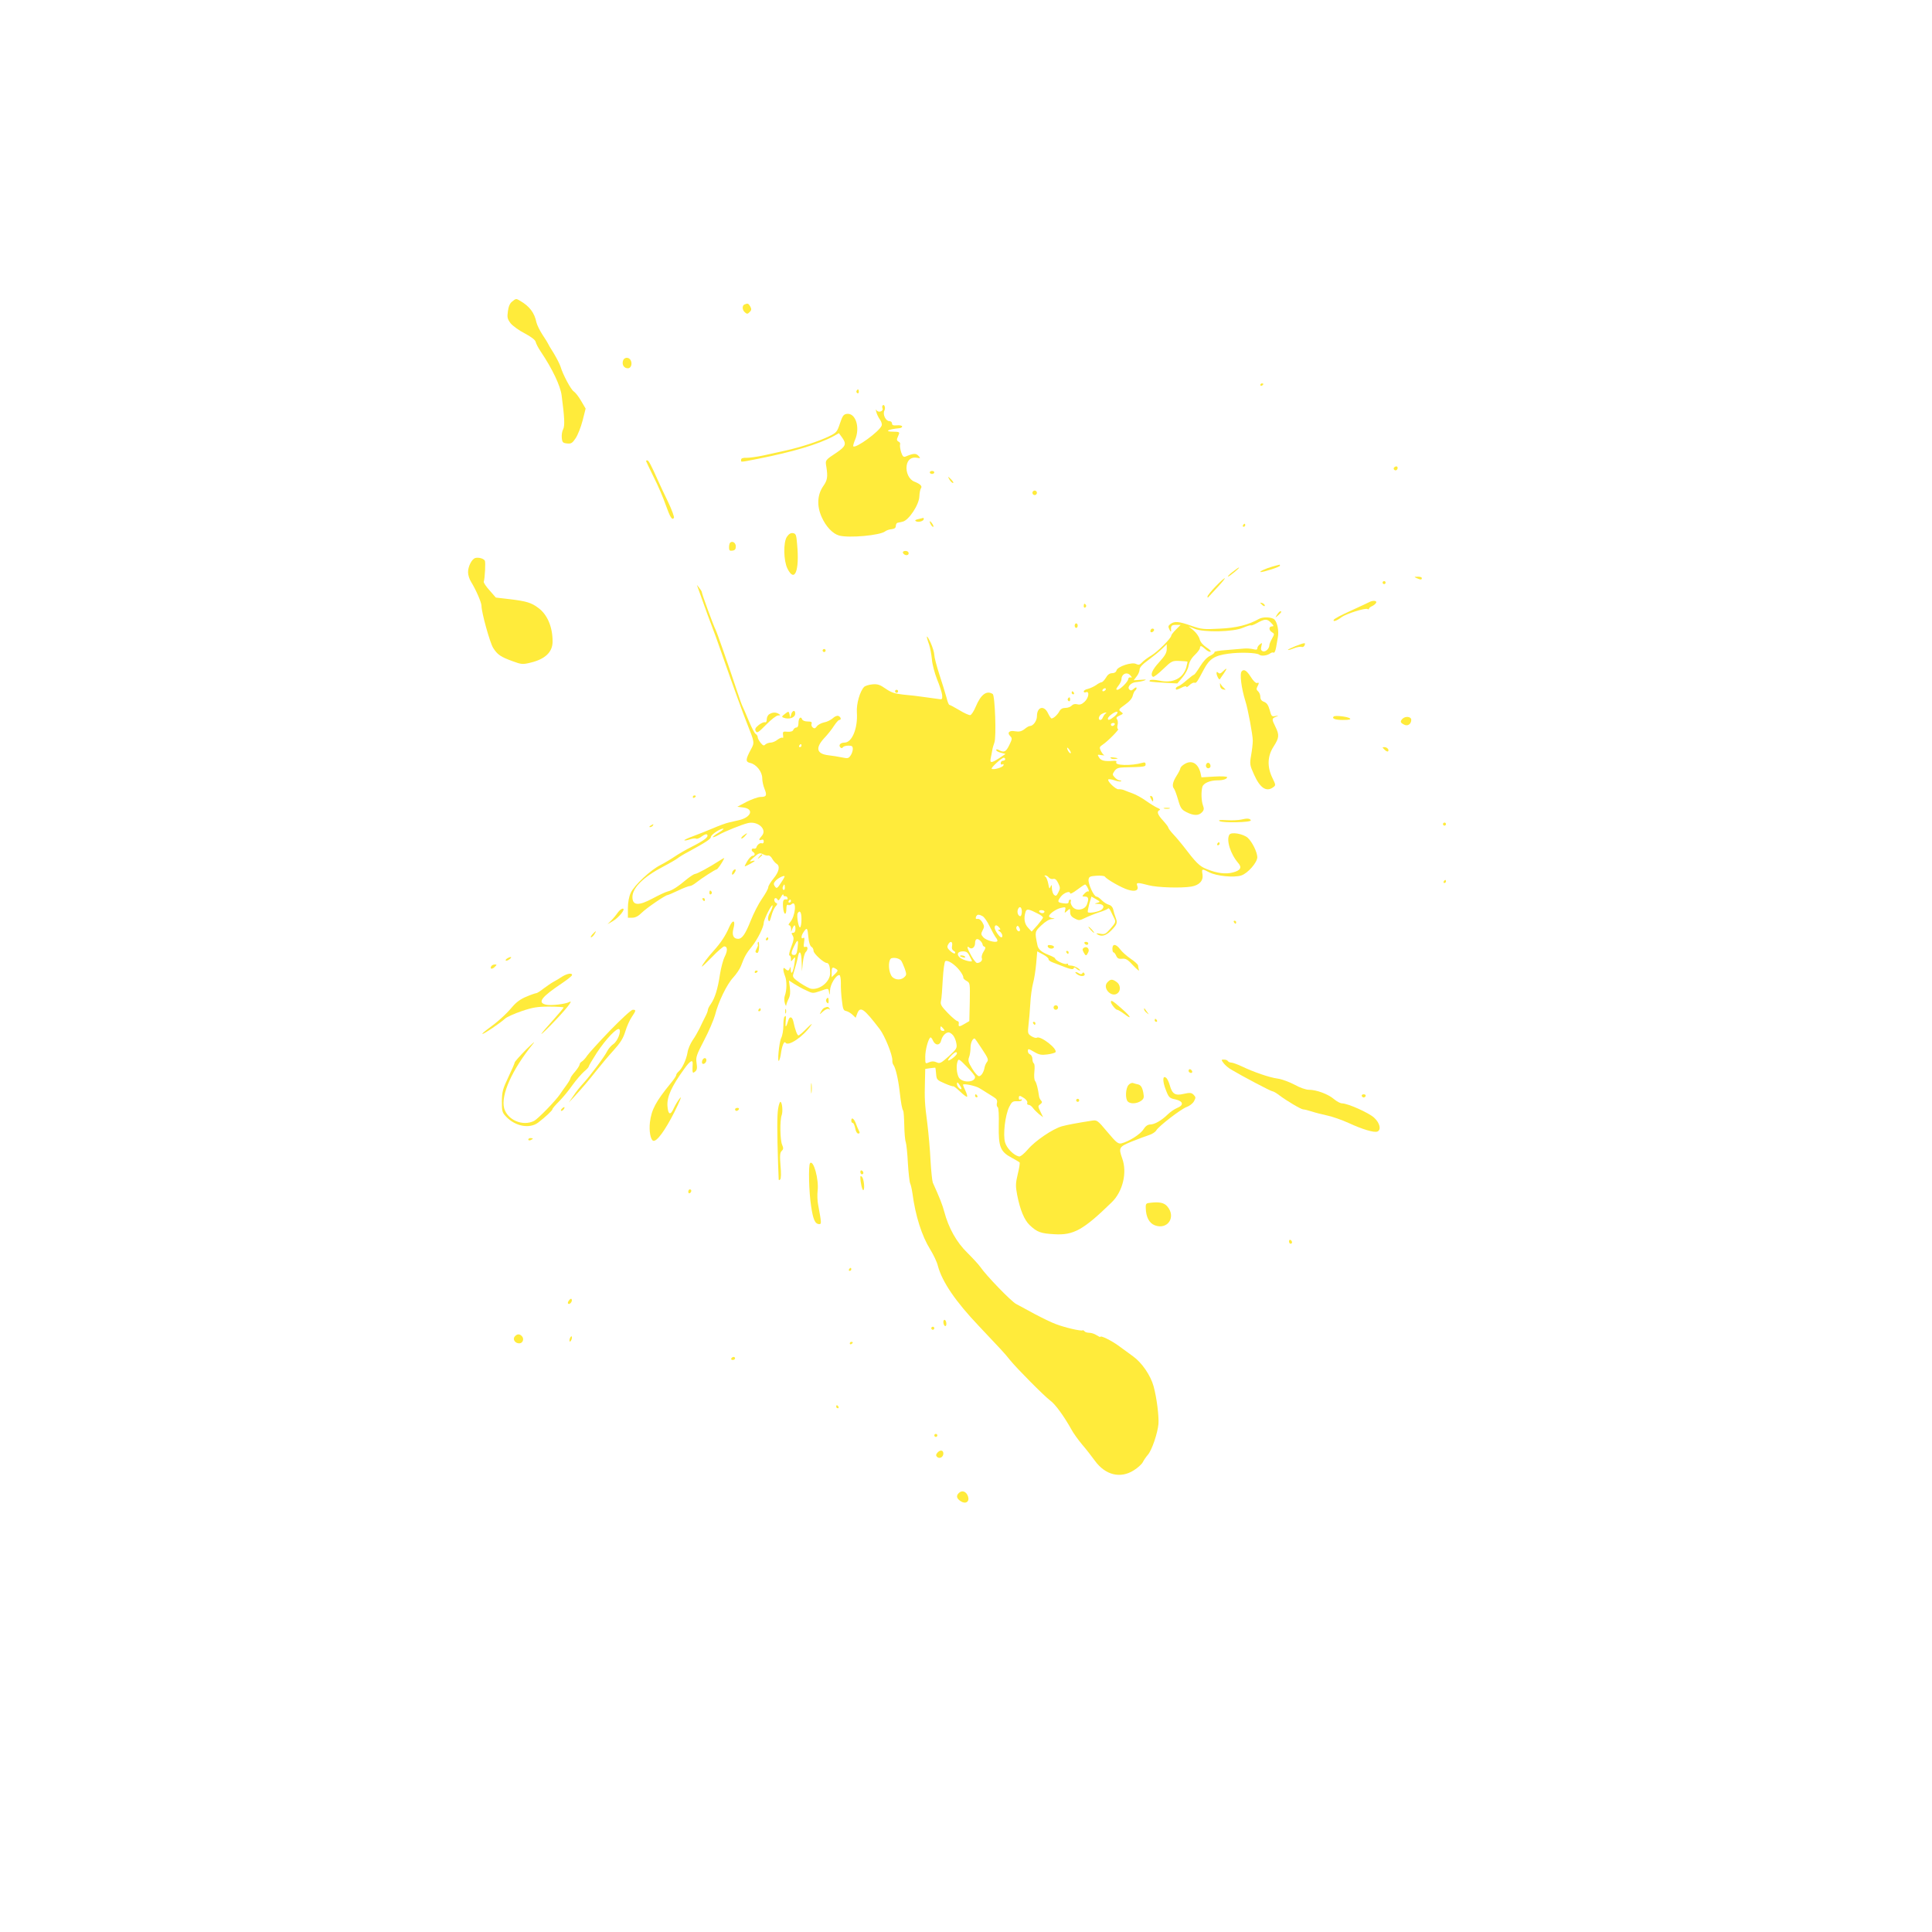 <?xml version="1.0" standalone="no"?>
<!DOCTYPE svg PUBLIC "-//W3C//DTD SVG 20010904//EN"
 "http://www.w3.org/TR/2001/REC-SVG-20010904/DTD/svg10.dtd">
<svg version="1.0" xmlns="http://www.w3.org/2000/svg"
 width="1280pt" height="1280pt" viewBox="0 0 1280 1280"
 preserveAspectRatio="xMidYMid meet">
<g transform="translate(0,1280) scale(0.1,-0.1)"
fill="#ffeb3b" stroke="none">
<path d="M3393 10802 c-15 -11 -24 -33 -28 -64 -6 -41 -3 -52 18 -80 14 -17
56 -48 94 -67 43 -23 69 -43 72 -56 2 -11 17 -40 34 -65 76 -113 130 -226 138
-290 19 -145 22 -201 10 -224 -7 -12 -11 -38 -9 -57 3 -30 7 -34 35 -37 27 -3
35 2 57 35 14 21 35 74 46 117 l20 79 -30 51 c-16 28 -38 56 -49 63 -19 12
-72 112 -87 163 -4 14 -24 54 -45 89 -22 34 -39 64 -39 66 0 2 -16 27 -35 56
-19 29 -37 66 -41 83 -13 64 -46 107 -108 143 -27 16 -27 16 -53 -5z"/>
<path d="M4933 10783 c-18 -7 -16 -38 3 -53 12 -11 18 -11 30 2 13 12 14 20 5
37 -12 21 -17 23 -38 14z"/>
<path d="M4127 10408 c-7 -26 8 -48 33 -48 21 0 31 30 18 54 -13 23 -45 20
-51 -6z"/>
<path d="M8350 10249 c0 -5 5 -7 10 -4 6 3 10 8 10 11 0 2 -4 4 -10 4 -5 0
-10 -5 -10 -11z"/>
<path d="M5675 10211 c-3 -5 -1 -12 5 -16 5 -3 10 1 10 9 0 18 -6 21 -15 7z"/>
<path d="M5848 10114 c-4 -3 -4 -12 -1 -20 7 -19 -27 -30 -39 -13 -6 10 -7 6
-2 -11 3 -14 14 -36 24 -50 10 -14 15 -32 11 -40 -15 -39 -172 -153 -188 -137
-2 3 3 22 12 43 35 82 4 179 -54 172 -22 -3 -29 -12 -46 -63 -19 -57 -23 -62
-75 -87 -66 -32 -189 -72 -285 -93 -38 -8 -104 -23 -145 -32 -41 -9 -92 -16
-112 -16 -26 1 -38 -3 -38 -13 0 -17 -12 -18 111 6 232 46 401 96 501 150 l36
20 22 -30 c29 -41 23 -57 -35 -97 -79 -52 -78 -51 -70 -97 10 -65 7 -88 -21
-127 -40 -58 -43 -132 -10 -205 28 -63 73 -110 115 -122 65 -18 274 1 306 28
8 6 26 13 42 14 19 2 28 9 28 21 0 10 5 19 10 21 6 1 22 5 36 8 40 9 109 113
110 168 1 23 6 48 11 54 10 13 -6 28 -44 43 -35 13 -58 62 -51 107 6 39 32 58
69 51 23 -4 24 -3 9 13 -16 18 -34 17 -86 -5 -13 -5 -20 2 -29 30 -6 20 -9 42
-7 50 3 7 -1 16 -10 19 -9 4 -13 13 -9 21 3 8 9 22 12 30 5 12 -3 15 -37 15
-64 0 -37 16 39 23 12 1 20 7 19 12 -2 6 -18 9 -35 7 -24 -2 -32 1 -32 12 0 9
-8 16 -18 16 -24 0 -45 45 -33 69 10 17 0 47 -11 35z"/>
<path d="M4280 9746 c0 -2 23 -50 51 -107 29 -57 64 -139 79 -183 30 -84 43
-105 55 -87 3 7 -14 53 -38 104 -25 51 -54 113 -66 140 -47 106 -64 137 -72
137 -5 0 -9 -2 -9 -4z"/>
<path d="M9235 9701 c-6 -11 9 -23 19 -14 9 9 7 23 -3 23 -6 0 -12 -4 -16 -9z"/>
<path d="M6160 9670 c0 -5 7 -10 15 -10 8 0 15 5 15 10 0 6 -7 10 -15 10 -8 0
-15 -4 -15 -10z"/>
<path d="M6292 9620 c7 -11 17 -20 22 -20 5 0 1 9 -9 20 -10 11 -20 20 -22 20
-2 0 2 -9 9 -20z"/>
<path d="M6840 9535 c0 -8 7 -15 15 -15 8 0 15 7 15 15 0 8 -7 15 -15 15 -8 0
-15 -7 -15 -15z"/>
<path d="M6085 9361 c-20 -4 -26 -9 -17 -14 14 -10 52 0 52 14 0 5 -1 8 -2 8
-2 -1 -16 -4 -33 -8z"/>
<path d="M6160 9344 c0 -13 18 -39 24 -34 2 3 -2 14 -10 24 -8 11 -14 16 -14
10z"/>
<path d="M8235 9320 c-3 -5 -1 -10 4 -10 6 0 11 5 11 10 0 6 -2 10 -4 10 -3 0
-8 -4 -11 -10z"/>
<path d="M5213 9243 c-24 -37 -22 -158 4 -210 48 -97 81 -15 64 162 -5 62 -8
70 -28 73 -15 2 -27 -6 -40 -25z"/>
<path d="M4837 9204 c-4 -4 -7 -18 -7 -31 0 -20 5 -24 23 -21 16 2 22 10 22
28 0 24 -23 39 -38 24z"/>
<path d="M5982 9138 c7 -19 38 -22 38 -4 0 10 -9 16 -21 16 -12 0 -19 -5 -17
-12z"/>
<path d="M3149 9103 c-23 -6 -49 -57 -48 -95 0 -18 9 -46 20 -63 31 -50 69
-136 69 -159 0 -43 55 -242 77 -278 28 -45 50 -60 130 -89 57 -21 66 -22 119
-9 95 23 144 69 145 137 1 97 -34 181 -94 225 -46 35 -80 45 -187 58 l-95 11
-41 47 c-23 25 -40 51 -39 57 8 27 13 132 7 141 -9 14 -42 23 -63 17z"/>
<path d="M8429 9046 c-43 -12 -92 -35 -76 -36 20 0 127 34 127 42 0 4 -1 8 -2
7 -2 0 -24 -6 -49 -13z"/>
<path d="M8165 9010 c-21 -16 -34 -30 -29 -30 10 1 82 60 72 60 -3 0 -22 -13
-43 -30z"/>
<path d="M9385 8970 c27 -12 35 -12 35 0 0 6 -12 10 -27 9 -25 0 -26 -1 -8 -9z"/>
<path d="M8054 8915 c-30 -31 -54 -61 -54 -67 0 -6 1 -9 3 -7 2 2 29 32 62 67
72 77 63 83 -11 7z"/>
<path d="M9160 8940 c0 -5 5 -10 10 -10 6 0 10 5 10 10 0 6 -4 10 -10 10 -5 0
-10 -4 -10 -10z"/>
<path d="M4624 8905 c4 -11 20 -56 36 -100 15 -44 40 -111 55 -150 15 -38 44
-119 65 -180 86 -246 140 -394 170 -470 49 -123 50 -125 25 -170 -36 -67 -37
-83 -4 -90 40 -9 79 -58 79 -101 0 -19 7 -51 15 -70 18 -44 13 -54 -26 -54
-16 0 -58 -15 -92 -32 l-62 -33 40 -5 c72 -9 53 -65 -30 -84 -16 -4 -46 -10
-65 -15 -19 -4 -66 -21 -105 -38 -38 -16 -98 -40 -133 -53 -34 -12 -60 -25
-58 -27 3 -3 19 0 37 6 17 6 36 8 41 5 5 -4 23 3 38 15 20 14 31 17 36 10 9
-15 -22 -38 -105 -80 -36 -18 -86 -47 -111 -64 -25 -17 -67 -42 -94 -56 -65
-32 -174 -134 -197 -184 -12 -25 -19 -64 -19 -102 l0 -63 30 0 c20 0 40 11 62
33 31 31 157 117 171 117 4 0 36 14 70 30 35 17 70 30 78 30 8 0 25 10 39 21
35 28 129 89 138 89 6 0 38 46 50 73 2 5 -13 -3 -34 -17 -60 -39 -146 -86
-159 -86 -6 0 -29 -15 -51 -32 -63 -53 -100 -77 -130 -84 -16 -4 -60 -25 -99
-46 -95 -51 -135 -48 -135 9 0 61 73 133 205 202 44 23 86 48 95 55 8 7 42 28
75 45 112 61 145 83 145 96 0 15 60 55 81 55 8 0 -5 -12 -29 -26 -24 -14 -41
-28 -39 -30 2 -3 20 4 39 15 34 20 154 69 194 78 66 15 129 -43 91 -85 -21
-23 -22 -33 -2 -26 10 4 15 0 15 -11 0 -10 -5 -15 -13 -12 -12 5 -31 -10 -36
-28 -1 -5 -9 -9 -17 -7 -16 3 -19 -14 -4 -23 15 -9 12 -25 -4 -25 -8 0 -23
-16 -35 -35 -11 -19 -19 -35 -17 -35 8 0 66 32 66 36 0 3 -10 2 -22 -2 -16 -5
-11 2 16 26 33 29 40 31 60 21 12 -7 28 -11 36 -9 7 2 19 -8 26 -21 7 -13 20
-28 28 -33 26 -15 18 -53 -19 -98 -19 -23 -35 -49 -35 -58 0 -10 -19 -44 -42
-77 -23 -33 -56 -98 -74 -144 -36 -90 -57 -121 -84 -121 -31 0 -42 25 -31 67
16 58 -4 65 -28 10 -24 -56 -56 -104 -102 -155 -37 -40 -79 -96 -79 -106 0 -3
31 26 68 64 37 39 74 70 80 70 22 0 24 -27 4 -67 -11 -21 -25 -74 -32 -118
-14 -94 -33 -157 -60 -196 -11 -15 -20 -33 -20 -39 0 -7 -8 -29 -19 -49 -10
-20 -27 -54 -37 -76 -11 -22 -31 -57 -46 -78 -14 -21 -30 -57 -33 -80 -8 -48
-36 -107 -59 -126 -9 -8 -16 -18 -16 -24 0 -6 -17 -31 -38 -56 -97 -119 -126
-173 -136 -256 -7 -58 4 -117 22 -123 23 -7 77 66 140 190 35 70 51 110 38 94
-14 -16 -32 -47 -42 -68 -22 -50 -38 -44 -42 15 -4 60 27 129 111 245 40 56
59 66 56 30 -1 -13 -1 -31 -1 -42 2 -16 4 -16 18 -5 12 10 14 23 9 56 -6 39
-1 53 50 151 31 59 63 134 72 166 22 88 78 204 121 250 21 23 44 57 51 76 24
64 36 85 73 130 36 45 78 128 78 156 0 22 54 128 58 115 2 -6 -5 -26 -15 -44
-13 -21 -17 -40 -13 -52 6 -16 10 -11 20 25 6 25 19 54 28 64 13 14 14 20 5
23 -15 5 -18 33 -4 33 5 0 11 -6 14 -12 2 -8 11 0 20 17 9 17 16 24 17 17 0
-6 5 -11 11 -10 6 2 14 -3 16 -10 3 -7 1 -12 -4 -11 -23 4 -28 -5 -25 -51 4
-53 22 -60 22 -9 0 18 4 28 10 24 6 -4 17 -2 25 5 35 29 25 -81 -11 -121 -10
-11 -12 -19 -6 -19 7 0 12 -10 13 -22 l0 -23 9 23 c12 29 20 28 20 -3 0 -16
-6 -25 -15 -25 -12 0 -13 -3 -3 -19 9 -15 7 -30 -10 -75 -12 -31 -17 -56 -12
-56 6 0 10 -10 10 -22 0 -21 0 -21 15 -2 15 18 15 16 9 -26 -8 -60 -23 -86
-25 -45 -1 17 -3 23 -6 13 -5 -21 -14 -23 -31 -6 -16 16 -16 -10 -1 -49 13
-31 12 -94 -1 -129 -5 -12 -5 -35 0 -51 4 -15 9 -21 9 -13 1 8 8 28 16 43 10
20 12 43 8 74 l-6 47 34 -22 c19 -12 54 -32 79 -43 43 -21 46 -21 91 -6 59 21
57 22 62 -10 3 -20 4 -16 6 14 1 41 39 103 62 103 6 0 10 -24 10 -52 -1 -29 2
-82 7 -118 6 -54 10 -65 27 -68 11 -2 30 -13 42 -24 l22 -21 10 27 c20 52 43
37 150 -103 33 -44 84 -169 83 -206 -1 -10 2 -24 7 -30 14 -18 32 -94 41 -173
10 -86 16 -118 24 -131 3 -4 6 -48 7 -97 1 -49 5 -99 10 -111 4 -12 11 -75 14
-140 4 -65 11 -125 15 -133 4 -8 11 -37 15 -65 20 -151 62 -283 118 -373 21
-34 45 -83 51 -110 29 -106 117 -235 271 -397 142 -150 174 -184 206 -225 47
-58 226 -238 267 -269 33 -23 92 -105 140 -191 13 -25 46 -70 71 -100 26 -30
64 -79 85 -108 69 -95 169 -120 258 -63 26 16 52 40 59 53 6 13 22 36 35 51
26 31 63 140 69 202 4 51 -11 173 -32 250 -20 73 -78 157 -135 198 -24 17 -65
47 -93 68 -48 36 -125 74 -125 62 0 -3 -11 2 -25 11 -13 9 -35 16 -49 16 -14
0 -28 5 -31 10 -4 6 -10 8 -13 6 -11 -6 -119 19 -178 42 -28 10 -91 41 -140
67 -49 26 -104 56 -122 66 -33 17 -199 189 -237 245 -11 16 -50 58 -86 94 -71
69 -124 163 -153 272 -12 45 -29 89 -76 193 -4 11 -11 76 -15 145 -3 69 -13
179 -21 245 -18 135 -19 167 -16 281 l2 82 33 5 c17 2 33 4 34 3 1 -1 3 -19 5
-41 3 -38 6 -41 57 -63 29 -13 55 -21 57 -19 2 2 23 -14 45 -35 23 -22 43 -37
46 -34 3 3 -2 21 -11 40 -9 19 -16 36 -16 39 0 11 86 -7 110 -23 14 -8 34 -21
45 -28 11 -7 33 -20 48 -30 21 -13 26 -23 22 -39 -3 -12 -1 -25 5 -28 6 -3 9
-54 7 -123 -2 -139 10 -172 85 -212 26 -14 50 -28 53 -31 3 -4 -2 -38 -12 -77
-15 -63 -15 -80 -4 -139 20 -101 47 -165 83 -200 49 -46 73 -55 162 -60 129
-8 193 28 382 212 73 71 103 197 69 290 -25 71 -22 77 63 112 42 17 94 36 115
43 20 6 41 20 47 30 14 27 165 143 202 156 18 6 40 23 48 37 13 24 13 28 -2
44 -15 14 -24 15 -65 6 -57 -14 -77 -1 -93 57 -6 21 -16 43 -24 49 -24 20 -25
-22 -2 -80 19 -50 24 -55 64 -63 52 -12 57 -38 10 -57 -17 -7 -45 -26 -61 -42
-41 -40 -87 -67 -117 -67 -17 -1 -31 -11 -45 -33 -20 -32 -96 -80 -145 -92
-22 -5 -34 5 -93 75 -66 79 -69 81 -105 75 -96 -15 -160 -27 -197 -37 -60 -17
-177 -96 -225 -153 -25 -29 -50 -49 -59 -47 -35 8 -81 54 -92 93 -15 50 0 179
27 235 17 34 23 39 52 38 17 -1 32 2 32 8 0 5 -4 6 -10 3 -6 -3 -10 1 -10 9 0
20 5 20 36 0 14 -10 23 -23 20 -30 -3 -8 1 -14 9 -14 8 0 20 -9 28 -20 7 -10
26 -29 40 -41 l28 -21 -18 37 c-17 35 -17 38 -1 49 13 10 14 16 6 24 -7 7 -13
20 -14 29 -8 55 -17 89 -26 101 -6 7 -8 33 -5 62 3 27 2 52 -4 55 -5 4 -9 17
-9 30 0 12 -7 25 -15 29 -8 3 -15 12 -15 21 0 19 2 19 45 -6 29 -17 45 -20 83
-15 25 3 50 10 54 14 20 20 -98 112 -123 97 -5 -4 -21 1 -36 10 -24 16 -25 20
-19 74 4 31 9 94 12 141 2 47 11 108 18 135 8 28 17 87 21 131 l7 81 39 -21
c21 -11 37 -25 36 -31 -2 -5 10 -15 27 -21 17 -7 54 -21 83 -32 36 -14 53 -16
56 -8 3 8 8 8 18 -1 7 -7 18 -13 23 -13 6 0 0 7 -13 16 -13 9 -34 17 -47 17
-13 0 -21 3 -18 8 3 5 -2 6 -10 3 -15 -6 -76 24 -76 37 0 3 -20 14 -44 23 -46
18 -68 37 -73 65 -18 87 -18 89 27 131 25 24 53 41 69 41 23 2 24 2 4 6 -13 2
-23 8 -23 12 0 16 47 49 79 56 31 7 33 6 28 -15 -5 -21 -5 -21 14 -4 18 16 19
16 19 -9 0 -19 8 -31 30 -42 28 -15 33 -14 68 3 20 10 62 27 92 37 30 9 58 21
61 26 3 5 11 -3 18 -18 8 -16 17 -36 22 -45 13 -26 12 -29 -25 -72 -31 -35
-38 -38 -68 -32 -23 4 -29 3 -18 -4 28 -18 58 -10 94 27 38 40 41 49 27 85 -5
13 -12 35 -15 50 -4 18 -15 30 -30 34 -13 3 -34 17 -47 30 -12 13 -28 24 -35
24 -17 0 -56 85 -52 113 3 19 10 22 52 25 27 2 52 -1 55 -5 13 -19 113 -76
155 -88 49 -15 73 -4 60 29 -8 20 5 20 76 1 56 -15 214 -20 282 -9 54 9 81 39
75 80 -7 40 -4 40 44 15 47 -25 165 -37 213 -21 43 14 106 86 106 121 -1 34
-33 100 -63 128 -30 27 -110 41 -122 21 -22 -35 7 -128 58 -187 27 -30 16 -50
-34 -63 -49 -13 -105 -6 -174 22 -49 19 -71 42 -158 156 -16 20 -44 54 -63 74
-19 20 -34 41 -34 46 0 4 -16 25 -35 46 -37 40 -43 61 -22 69 7 3 0 9 -15 15
-14 6 -48 27 -75 46 -26 19 -66 41 -88 49 -22 8 -49 18 -60 23 -11 4 -27 6
-35 5 -18 -2 -77 55 -67 65 3 3 22 1 42 -6 20 -7 39 -9 42 -6 4 3 0 6 -9 6 -8
0 -23 9 -32 19 -17 18 -17 21 -2 43 13 18 26 23 64 24 136 3 142 4 142 20 0
12 -6 15 -22 10 -74 -21 -187 -18 -172 5 4 7 -5 10 -22 8 -56 -4 -79 1 -92 22
-13 20 -12 21 15 16 15 -2 24 -2 18 0 -5 2 -15 15 -22 29 -10 22 -9 26 12 40
34 22 114 104 103 104 -6 0 -7 11 -4 26 4 14 2 32 -3 38 -8 10 -4 16 16 25 26
12 27 13 9 26 -17 13 -15 16 27 46 30 21 48 42 52 61 4 15 11 30 16 33 5 4 9
11 9 17 0 6 -8 4 -18 -5 -14 -13 -21 -14 -30 -5 -17 17 13 48 47 49 14 1 37 5
51 10 19 7 14 8 -22 5 l-47 -3 19 25 c11 13 20 34 20 46 0 14 19 35 58 63 31
23 72 56 90 74 l32 31 0 -32 c0 -25 -12 -45 -50 -87 -47 -51 -61 -85 -41 -97
5 -3 35 20 67 51 56 54 61 56 108 54 28 -1 51 -3 53 -4 1 -2 -2 -18 -7 -37
-22 -75 -89 -109 -180 -89 -30 6 -56 7 -61 2 -10 -10 -6 -10 103 -17 l78 -4
34 40 c20 23 37 56 41 78 4 24 18 49 41 71 19 18 34 39 34 46 0 18 10 16 36
-8 12 -12 28 -19 34 -17 6 2 -5 15 -26 28 -24 16 -41 36 -46 55 -4 17 -22 42
-40 58 l-33 27 40 -16 c61 -25 257 -21 320 7 26 11 49 18 52 16 3 -3 21 4 41
15 52 29 67 29 93 2 19 -20 20 -24 6 -24 -22 0 -22 -26 1 -39 16 -10 16 -12 0
-41 -10 -18 -18 -37 -18 -44 0 -23 -25 -47 -43 -41 -13 5 -15 14 -10 34 6 23
5 25 -10 12 -10 -7 -17 -19 -17 -27 0 -9 -8 -10 -27 -5 -16 4 -44 6 -63 4 -19
-2 -72 -6 -117 -10 -45 -3 -80 -9 -77 -14 2 -4 -10 -15 -29 -24 -21 -10 -45
-36 -66 -70 -18 -30 -37 -55 -40 -55 -4 0 -25 -16 -47 -35 -21 -19 -47 -38
-56 -41 -10 -3 -18 -10 -18 -15 0 -12 6 -11 40 6 17 9 30 11 30 5 0 -5 9 -1
21 11 11 11 26 18 32 16 13 -4 17 1 64 90 36 68 70 90 160 102 77 11 188 7
205 -6 14 -12 54 -7 75 9 7 5 16 7 21 4 5 -3 12 11 16 32 3 20 9 52 12 69 8
42 -3 98 -22 118 -17 17 -75 20 -102 5 -71 -40 -149 -60 -261 -65 -107 -6
-121 -4 -188 19 -82 29 -111 32 -138 12 -16 -12 -17 -17 -7 -37 6 -13 11 -17
11 -9 -3 34 2 40 32 40 l31 0 -31 -31 c-17 -17 -31 -35 -31 -40 0 -17 -91
-108 -134 -133 -22 -13 -49 -33 -60 -45 -15 -16 -22 -18 -39 -10 -27 15 -124
-17 -130 -43 -3 -11 -14 -18 -29 -18 -16 0 -30 -10 -41 -30 -10 -16 -23 -30
-29 -30 -5 0 -22 -8 -36 -19 -15 -10 -39 -21 -54 -25 -16 -3 -28 -11 -28 -17
0 -6 7 -9 15 -5 25 9 18 -38 -9 -63 -18 -17 -32 -22 -49 -17 -16 4 -29 0 -37
-9 -7 -8 -25 -15 -41 -15 -19 0 -32 -7 -40 -22 -13 -24 -38 -47 -52 -48 -4 0
-15 16 -24 35 -26 55 -73 42 -73 -20 0 -31 -25 -65 -47 -65 -6 0 -22 -9 -36
-21 -20 -15 -35 -18 -61 -14 -39 8 -56 -9 -33 -32 14 -14 13 -20 -6 -59 -22
-45 -34 -52 -68 -34 -12 7 -19 7 -19 1 0 -6 14 -14 31 -18 l31 -8 -42 -28
c-53 -34 -63 -34 -56 1 3 15 8 38 10 52 2 14 9 36 14 50 14 35 4 313 -11 322
-40 26 -79 -3 -113 -85 -12 -29 -28 -53 -36 -55 -7 -1 -40 13 -72 33 -32 19
-62 35 -66 35 -4 0 -13 21 -19 48 -7 26 -28 94 -47 152 -19 58 -34 117 -34
131 0 15 -11 51 -24 80 -28 60 -34 54 -11 -10 8 -23 16 -68 19 -99 2 -31 18
-91 34 -132 17 -41 32 -88 34 -105 2 -25 0 -30 -17 -27 -11 1 -54 7 -95 13
-41 6 -106 14 -145 17 -56 6 -79 13 -117 39 -38 27 -54 32 -88 29 -23 -2 -48
-10 -55 -17 -28 -29 -52 -113 -48 -169 7 -105 -32 -200 -82 -200 -27 0 -42
-17 -27 -32 6 -6 12 -6 16 1 4 6 20 11 37 11 24 0 29 -4 29 -23 0 -12 -7 -32
-15 -43 -13 -19 -19 -20 -57 -12 -24 5 -63 11 -88 14 -80 9 -90 48 -29 114 23
24 52 61 65 82 14 21 29 38 34 38 16 0 12 20 -6 27 -8 3 -25 -4 -37 -16 -13
-11 -38 -24 -57 -27 -19 -4 -41 -16 -48 -26 -11 -15 -17 -16 -27 -8 -8 6 -11
18 -8 26 4 10 -3 14 -26 14 -19 0 -34 6 -37 15 -9 23 -24 7 -24 -26 0 -18 -5
-29 -14 -29 -8 0 -16 -7 -20 -15 -3 -10 -16 -14 -38 -13 -30 3 -33 1 -30 -22
2 -14 1 -22 -3 -18 -4 4 -19 -2 -33 -12 -13 -11 -34 -20 -46 -20 -12 0 -28 -6
-35 -12 -10 -11 -16 -8 -32 11 -10 13 -19 29 -19 37 0 7 -6 17 -13 21 -8 4
-28 44 -46 87 -18 44 -37 87 -41 95 -5 9 -22 57 -38 106 -55 166 -132 386
-141 403 -13 24 -91 237 -91 248 0 5 -8 18 -17 29 l-16 20 7 -20z m2866 -581
c11 -12 11 -15 0 -12 -8 2 -14 -3 -15 -10 0 -18 -55 -72 -72 -72 -11 0 -9 7 6
26 12 15 21 34 21 43 0 37 38 53 60 25z m-165 -94 c-3 -5 -11 -10 -16 -10 -6
0 -7 5 -4 10 3 6 11 10 16 10 6 0 7 -4 4 -10z m59 -176 c-31 -25 -44 -29 -44
-15 0 15 51 51 62 45 6 -4 -3 -17 -18 -30z m-60 18 c-6 -4 -13 -15 -17 -24 -3
-10 -11 -18 -17 -18 -17 0 -11 28 8 39 20 12 43 15 26 3z m61 -72 c-3 -5 -10
-10 -16 -10 -5 0 -9 5 -9 10 0 6 7 10 16 10 8 0 12 -4 9 -10z m-2075 -140 c0
-5 -5 -10 -11 -10 -5 0 -7 5 -4 10 3 6 8 10 11 10 2 0 4 -4 4 -10z m1784 -50
c-6 -5 -24 21 -24 34 0 6 6 1 14 -10 8 -10 12 -21 10 -24z m-434 -40 c0 -5 -7
-10 -15 -10 -8 0 -15 -7 -15 -16 0 -9 5 -12 11 -8 7 4 10 1 7 -7 -4 -13 -68
-32 -78 -22 -6 6 66 73 80 73 5 0 10 -4 10 -10z m-1486 -819 c-24 -37 -28 -40
-40 -24 -10 15 -10 21 4 37 16 18 53 37 60 31 2 -2 -9 -22 -24 -44z m1775 35
c7 -8 20 -12 29 -9 13 3 22 -6 33 -28 14 -29 14 -36 1 -61 -11 -23 -17 -27
-28 -17 -8 6 -14 26 -15 43 0 26 -2 28 -9 11 -6 -17 -9 -13 -15 20 -4 22 -13
43 -19 47 -8 6 -8 8 0 8 6 0 17 -6 23 -14z m-1749 -67 c0 -11 -4 -18 -10 -14
-5 3 -7 12 -3 20 7 21 13 19 13 -6z m2008 -5 c7 -14 8 -23 3 -20 -4 3 -16 -3
-26 -14 -18 -19 -17 -20 3 -20 24 0 27 -15 13 -53 -14 -36 -70 -45 -94 -16
-10 12 -16 28 -13 36 3 7 1 13 -4 13 -6 0 -10 -7 -10 -15 0 -10 -9 -13 -31
-10 -43 5 -46 11 -22 43 20 27 63 43 63 23 0 -6 21 5 46 24 25 19 49 35 53 35
4 0 13 -12 19 -26z m60 -96 c-20 -5 -18 -6 10 -7 33 -1 43 -20 20 -38 -17 -14
-85 -26 -91 -16 -2 4 3 29 10 56 l14 47 30 -17 c30 -18 30 -18 7 -25z m-2028
12 c0 -5 -5 -10 -11 -10 -5 0 -7 5 -4 10 3 6 8 10 11 10 2 0 4 -4 4 -10z
m1530 -70 c0 -16 -5 -30 -10 -30 -14 0 -24 26 -16 45 10 26 26 16 26 -15z
m110 -15 c17 -9 30 -19 30 -24 0 -5 -17 -27 -37 -51 l-38 -42 -24 26 c-24 25
-30 63 -16 106 7 21 21 18 85 -15z m40 15 c0 -5 -6 -10 -14 -10 -8 0 -18 5
-21 10 -3 6 3 10 14 10 12 0 21 -4 21 -10z m-1610 -49 c0 -28 -4 -52 -9 -55
-10 -7 -25 79 -16 94 14 23 25 7 25 -39z m1200 19 c11 -6 32 -36 47 -68 15
-31 34 -65 42 -75 8 -9 11 -20 8 -23 -11 -12 -74 6 -92 26 -16 18 -17 23 -5
46 12 22 12 29 -1 52 -9 16 -22 26 -32 24 -11 -2 -15 2 -11 13 7 18 18 19 44
5z m110 -75 c10 -12 10 -15 -1 -15 -10 -1 -8 -4 4 -11 16 -9 25 -39 11 -39
-12 0 -43 45 -44 63 0 21 13 22 30 2z m136 -23 c-10 -10 -29 15 -21 28 6 9 10
8 17 -4 6 -10 7 -20 4 -24z m-1400 -43 c3 -32 11 -57 20 -62 8 -4 14 -16 14
-27 0 -18 68 -80 88 -80 14 0 22 -25 22 -68 -1 -56 -67 -111 -125 -103 -11 1
-44 19 -73 38 -44 30 -52 40 -47 57 16 53 27 93 32 119 9 48 23 29 24 -35 l2
-63 6 57 c3 31 12 63 19 70 17 17 15 41 -2 35 -12 -5 -13 2 -9 30 4 26 3 34
-5 29 -17 -11 -15 16 4 42 21 30 24 25 30 -39z m1140 -23 c8 -8 14 -19 14 -24
0 -6 6 -12 12 -14 9 -3 8 -12 -5 -32 -10 -15 -16 -35 -12 -44 6 -15 -10 -32
-32 -32 -6 0 -23 21 -37 46 -29 51 -34 73 -13 55 16 -13 37 4 37 29 0 31 15
37 36 16z m-1212 -49 c-5 -36 -10 -45 -25 -44 -21 1 -19 18 8 70 19 38 24 30
17 -26z m1024 18 c-4 -17 0 -29 11 -35 9 -4 12 -12 8 -16 -4 -4 -18 3 -32 16
-19 18 -22 27 -14 41 14 28 32 23 27 -6z m113 -64 c7 -14 15 -30 18 -35 7 -15
-61 3 -80 20 -24 22 -14 41 21 41 21 0 32 -7 41 -26z m-451 -35 c5 -7 16 -31
24 -53 13 -38 13 -43 -4 -58 -26 -24 -72 -16 -87 15 -20 39 -17 108 5 112 23
5 49 -2 62 -16z m388 -66 c15 -19 26 -40 24 -46 -1 -6 9 -16 22 -23 23 -13 23
-15 21 -140 l-3 -126 -29 -17 c-36 -22 -45 -22 -41 -1 2 10 -2 18 -9 18 -6 0
-35 24 -63 53 -44 45 -51 58 -46 80 4 15 9 79 12 142 4 66 11 118 17 122 16
10 64 -22 95 -62z m-818 10 c13 -8 12 -13 -7 -32 l-23 -22 0 32 c0 34 5 38 30
22z m710 -395 c10 -12 10 -15 -4 -15 -9 0 -16 7 -16 15 0 8 2 15 4 15 2 0 9
-7 16 -15z m64 -44 c9 -10 19 -34 22 -53 6 -32 2 -38 -50 -86 -52 -46 -59 -50
-81 -40 -19 8 -31 8 -50 0 -25 -11 -25 -11 -25 36 0 44 18 113 33 128 3 4 12
-5 18 -20 16 -35 47 -34 55 2 7 28 29 52 49 52 7 0 20 -8 29 -19z m192 -91
c40 -60 45 -72 33 -86 -7 -9 -14 -25 -16 -36 -5 -31 -22 -58 -37 -58 -8 0 -28
22 -45 50 -25 41 -29 54 -21 75 6 15 10 43 10 64 0 30 13 61 27 61 2 0 24 -31
49 -70z m-166 -29 c0 -13 -52 -53 -58 -46 -6 6 38 53 51 54 4 1 7 -3 7 -8z
m120 -156 c0 -39 -89 -41 -109 -1 -13 27 -17 75 -7 103 6 20 11 18 61 -34 30
-30 55 -61 55 -68z m-90 -78 c0 -5 -7 -4 -15 3 -8 7 -15 20 -15 29 1 13 3 13
15 -3 8 -11 15 -24 15 -29z"/>
<path d="M6360 6466 c0 -2 9 -6 20 -9 11 -3 18 -1 14 4 -5 9 -34 13 -34 5z"/>
<path d="M9070 8810 c-8 -4 -63 -30 -122 -57 -59 -26 -110 -53 -112 -60 -6
-15 21 -6 52 18 29 22 158 63 172 54 5 -3 10 -2 10 2 0 5 10 13 22 18 12 6 23
16 26 23 4 14 -25 15 -48 2z"/>
<path d="M8350 8806 c0 -2 7 -9 15 -16 9 -7 15 -8 15 -2 0 5 -7 12 -15 16 -8
3 -15 4 -15 2z"/>
<path d="M7180 8784 c0 -8 5 -12 10 -9 6 4 8 11 5 16 -9 14 -15 11 -15 -7z"/>
<path d="M8461 8728 c-14 -23 -14 -23 8 -4 22 20 25 26 13 26 -4 0 -13 -10
-21 -22z"/>
<path d="M7120 8655 c0 -8 5 -15 10 -15 6 0 10 7 10 15 0 8 -4 15 -10 15 -5 0
-10 -7 -10 -15z"/>
<path d="M7625 8629 c-10 -15 3 -25 16 -12 7 7 7 13 1 17 -6 3 -14 1 -17 -5z"/>
<path d="M8582 8519 c-29 -12 -52 -23 -49 -25 2 -2 20 3 40 11 20 8 42 12 50
9 8 -3 17 2 20 10 8 20 4 20 -61 -5z"/>
<path d="M5450 8490 c0 -5 5 -10 10 -10 6 0 10 5 10 10 0 6 -4 10 -10 10 -5 0
-10 -4 -10 -10z"/>
<path d="M8101 8351 c-14 -14 -22 -16 -30 -8 -8 8 -11 7 -11 -3 0 -17 17 -47
22 -40 2 3 13 20 26 38 25 36 22 42 -7 13z"/>
<path d="M8227 8353 c-15 -15 -3 -111 24 -198 17 -52 49 -225 49 -262 0 -20
-5 -64 -11 -97 -10 -58 -9 -65 19 -127 40 -90 82 -118 127 -85 18 13 18 15 -5
62 -36 74 -33 145 8 208 37 58 39 76 12 131 -25 51 -25 54 3 66 21 9 21 9 -4
5 -23 -5 -26 -1 -37 40 -9 32 -19 47 -37 54 -17 6 -25 17 -25 34 0 13 -7 29
-15 36 -11 9 -12 17 -5 30 13 25 13 30 -2 25 -7 -3 -26 15 -41 40 -27 42 -45
54 -60 38z"/>
<path d="M8083 8260 c1 -16 9 -26 22 -28 18 -3 18 -3 4 10 -9 7 -19 20 -23 28
-3 8 -4 4 -3 -10z"/>
<path d="M5930 8220 c0 -5 5 -10 10 -10 6 0 10 5 10 10 0 6 -4 10 -10 10 -5 0
-10 -4 -10 -10z"/>
<path d="M7100 8210 c0 -5 5 -10 11 -10 5 0 7 5 4 10 -3 6 -8 10 -11 10 -2 0
-4 -4 -4 -10z"/>
<path d="M7075 8171 c-3 -5 -1 -12 5 -16 5 -3 10 1 10 9 0 18 -6 21 -15 7z"/>
<path d="M5200 8070 c-21 -16 -23 -20 -8 -25 33 -13 73 -1 76 23 2 12 -2 22
-8 22 -7 0 -15 -10 -18 -22 l-6 -23 -5 22 c-6 22 -6 22 -31 3z"/>
<path d="M5098 8069 c-10 -5 -18 -21 -18 -34 0 -15 -5 -23 -12 -20 -7 2 -26
-6 -42 -19 -22 -18 -26 -27 -19 -40 8 -15 18 -9 69 43 33 34 68 61 79 61 17 0
17 2 5 10 -19 12 -40 12 -62 -1z"/>
<path d="M8836 8053 c-14 -14 10 -23 62 -23 39 0 53 3 46 10 -12 12 -99 22
-108 13z"/>
<path d="M9292 8038 c-17 -17 -15 -26 9 -38 24 -14 49 2 49 31 0 22 -39 26
-58 7z"/>
<path d="M9173 7833 c9 -9 19 -14 23 -11 10 10 -6 28 -24 28 -15 0 -15 -1 1
-17z"/>
<path d="M7359 7777 c5 -5 19 -7 32 -5 20 3 19 5 -9 9 -20 3 -29 2 -23 -4z"/>
<path d="M7842 7734 c-12 -8 -22 -19 -22 -25 0 -5 -11 -27 -25 -49 -26 -41
-31 -69 -17 -85 5 -6 17 -38 27 -73 16 -56 23 -66 56 -83 48 -24 81 -24 103 0
13 14 14 24 6 45 -11 30 -13 89 -4 123 7 24 50 43 100 43 38 0 64 9 64 21 0 5
-38 7 -85 4 l-85 -5 -6 28 c-17 68 -62 91 -112 56z"/>
<path d="M7996 7743 c-12 -12 -6 -33 9 -33 8 0 15 6 15 14 0 17 -14 28 -24 19z"/>
<path d="M4590 7519 c0 -5 5 -7 10 -4 6 3 10 8 10 11 0 2 -4 4 -10 4 -5 0 -10
-5 -10 -11z"/>
<path d="M7620 7523 c0 -4 5 -15 10 -23 8 -13 10 -13 10 2 0 9 -4 20 -10 23
-5 3 -10 3 -10 -2z"/>
<path d="M7713 7443 c9 -2 25 -2 35 0 9 3 1 5 -18 5 -19 0 -27 -2 -17 -5z"/>
<path d="M8223 7370 c-18 -4 -61 -6 -95 -4 -45 3 -59 1 -48 -6 20 -13 211 -9
207 5 -5 13 -25 15 -64 5z"/>
<path d="M9560 7340 c0 -5 5 -10 10 -10 6 0 10 5 10 10 0 6 -4 10 -10 10 -5 0
-10 -4 -10 -10z"/>
<path d="M4310 7330 c-9 -6 -10 -10 -3 -10 6 0 15 5 18 10 8 12 4 12 -15 0z"/>
<path d="M4926 7265 c-11 -8 -17 -17 -14 -20 2 -3 13 4 23 15 21 23 18 25 -9
5z"/>
<path d="M8065 7210 c-3 -5 -1 -10 4 -10 6 0 11 5 11 10 0 6 -2 10 -4 10 -3 0
-8 -4 -11 -10z"/>
<path d="M5029 7123 c-13 -16 -12 -17 4 -4 9 7 17 15 17 17 0 8 -8 3 -21 -13z"/>
<path d="M4853 7025 c-9 -24 1 -27 15 -5 8 13 8 20 2 20 -6 0 -13 -7 -17 -15z"/>
<path d="M9565 6960 c-3 -5 -1 -10 4 -10 6 0 11 5 11 10 0 6 -2 10 -4 10 -3 0
-8 -4 -11 -10z"/>
<path d="M4700 6884 c0 -8 5 -12 10 -9 6 4 8 11 5 16 -9 14 -15 11 -15 -7z"/>
<path d="M4655 6840 c3 -5 8 -10 11 -10 2 0 4 5 4 10 0 6 -5 10 -11 10 -5 0
-7 -4 -4 -10z"/>
<path d="M4093 6754 c-10 -15 -29 -38 -43 -52 l-25 -25 33 19 c42 24 90 84 68
84 -8 0 -23 -12 -33 -26z"/>
<path d="M8175 6690 c3 -5 8 -10 11 -10 2 0 4 5 4 10 0 6 -5 10 -11 10 -5 0
-7 -4 -4 -10z"/>
<path d="M7225 6640 c10 -11 20 -20 23 -20 3 0 -3 9 -13 20 -10 11 -20 20 -23
20 -3 0 3 -9 13 -20z"/>
<path d="M3925 6610 c-10 -11 -14 -20 -9 -20 5 0 15 9 22 20 7 11 11 20 9 20
-2 0 -12 -9 -22 -20z"/>
<path d="M5075 6580 c-3 -5 -1 -10 4 -10 6 0 11 5 11 10 0 6 -2 10 -4 10 -3 0
-8 -4 -11 -10z"/>
<path d="M5020 6550 c0 -5 1 -11 2 -12 1 -2 -4 -13 -10 -25 -9 -16 -9 -22 1
-26 9 -3 14 7 16 34 1 21 -1 39 -4 39 -3 0 -5 -4 -5 -10z"/>
<path d="M7185 6550 c3 -5 10 -10 16 -10 5 0 9 5 9 10 0 6 -7 10 -16 10 -8 0
-12 -4 -9 -10z"/>
<path d="M6942 6528 c5 -15 37 -18 41 -3 1 6 -9 12 -22 13 -16 3 -22 -1 -19
-10z"/>
<path d="M7370 6515 c0 -14 3 -25 8 -25 4 0 12 -10 17 -22 8 -18 17 -22 39
-20 24 3 38 -5 74 -45 25 -26 42 -40 38 -30 -3 10 -6 24 -6 30 0 7 -22 27 -49
45 -26 18 -58 46 -70 63 -27 36 -51 38 -51 4z"/>
<path d="M7181 6521 c-10 -7 -11 -13 -2 -30 14 -26 18 -26 30 -2 13 23 -7 45
-28 32z"/>
<path d="M7065 6490 c3 -5 8 -10 11 -10 2 0 4 5 4 10 0 6 -5 10 -11 10 -5 0
-7 -4 -4 -10z"/>
<path d="M3360 6450 c-8 -5 -12 -11 -9 -14 3 -3 14 1 25 9 21 16 8 20 -16 5z"/>
<path d="M3255 6399 c-12 -19 5 -23 22 -6 16 16 16 17 1 17 -9 0 -20 -5 -23
-11z"/>
<path d="M5000 6359 c0 -5 5 -7 10 -4 6 3 10 8 10 11 0 2 -4 4 -10 4 -5 0 -10
-5 -10 -11z"/>
<path d="M7138 6344 c24 -17 58 -12 46 7 -4 8 -9 8 -13 1 -4 -7 -12 -8 -21 -2
-26 16 -36 11 -12 -6z"/>
<path d="M3725 6330 c-16 -11 -43 -27 -60 -36 -16 -9 -46 -30 -66 -45 -20 -16
-41 -29 -46 -29 -5 0 -35 -10 -65 -23 -38 -15 -68 -37 -94 -68 -44 -52 -99
-101 -163 -147 -24 -18 -40 -32 -34 -32 11 0 117 72 149 101 11 11 61 33 110
50 74 25 105 30 184 30 52 0 94 -3 94 -6 -1 -4 -30 -39 -65 -78 -100 -111
-110 -130 -23 -42 98 100 157 173 127 157 -28 -15 -125 -26 -157 -18 -57 14
-30 50 112 145 34 23 62 46 62 51 0 16 -32 10 -65 -10z"/>
<path d="M7336 6291 c-34 -38 29 -104 69 -71 22 18 18 57 -7 74 -29 21 -41 20
-62 -3z"/>
<path d="M5474 6179 c-3 -6 -1 -16 5 -22 8 -8 11 -5 11 11 0 24 -5 28 -16 11z"/>
<path d="M7360 6162 c0 -13 31 -52 41 -52 6 0 26 -12 45 -26 58 -45 48 -20
-15 34 -59 52 -71 59 -71 44z"/>
<path d="M6980 6125 c0 -8 7 -15 15 -15 8 0 15 7 15 15 0 8 -7 15 -15 15 -8 0
-15 -7 -15 -15z"/>
<path d="M5462 6123 c-7 -2 -17 -14 -23 -26 -11 -21 -11 -21 14 2 15 13 31 20
38 16 8 -5 10 -4 5 3 -8 13 -13 14 -34 5z"/>
<path d="M5025 6110 c-3 -5 -1 -10 4 -10 6 0 11 5 11 10 0 6 -2 10 -4 10 -3 0
-8 -4 -11 -10z"/>
<path d="M5202 6100 c0 -14 2 -19 5 -12 2 6 2 18 0 25 -3 6 -5 1 -5 -13z"/>
<path d="M7580 6113 c0 -6 8 -17 18 -24 16 -13 16 -13 2 6 -8 11 -16 22 -17
24 -2 2 -3 0 -3 -6z"/>
<path d="M4042 5973 c-73 -76 -141 -151 -152 -167 -10 -16 -26 -33 -34 -38 -9
-5 -16 -14 -16 -21 -1 -7 -14 -28 -30 -47 -17 -19 -30 -38 -30 -42 0 -5 -12
-26 -27 -47 -16 -21 -35 -49 -43 -61 -31 -45 -145 -162 -171 -176 -75 -38
-177 5 -199 84 -23 87 53 256 192 427 18 22 -2 5 -45 -37 -42 -43 -77 -82 -77
-87 0 -5 -19 -49 -42 -97 -37 -78 -42 -96 -43 -160 0 -67 2 -75 29 -103 61
-64 156 -81 212 -38 46 35 94 80 94 88 0 5 19 27 43 51 24 24 64 72 89 108 26
36 61 76 77 90 17 14 31 29 31 33 0 5 25 47 54 92 60 91 135 170 149 156 14
-14 -12 -80 -39 -98 -14 -9 -32 -30 -41 -47 -18 -37 -115 -166 -161 -216 -18
-19 -47 -55 -63 -80 l-31 -45 33 35 c65 71 95 107 149 175 30 38 82 100 115
136 46 51 64 80 78 126 10 34 30 77 43 96 29 43 29 47 6 47 -10 0 -76 -61
-150 -137z"/>
<path d="M5197 6063 c-4 -3 -7 -30 -7 -58 0 -29 -6 -65 -14 -81 -15 -30 -28
-175 -14 -150 4 8 10 29 12 47 7 50 21 85 30 71 17 -28 118 40 168 113 14 19
5 13 -26 -17 -26 -27 -51 -48 -56 -48 -8 0 -22 36 -34 93 -7 31 -24 36 -32 10
-16 -52 -22 -56 -19 -15 4 43 3 47 -8 35z"/>
<path d="M7650 6040 c0 -5 5 -10 11 -10 5 0 7 5 4 10 -3 6 -8 10 -11 10 -2 0
-4 -4 -4 -10z"/>
<path d="M6845 6020 c3 -5 8 -10 11 -10 2 0 4 5 4 10 0 6 -5 10 -11 10 -5 0
-7 -4 -4 -10z"/>
<path d="M4653 5775 c-3 -9 -3 -18 0 -21 9 -9 27 6 27 22 0 19 -19 18 -27 -1z"/>
<path d="M8107 5756 c10 -13 31 -31 48 -41 75 -45 265 -145 275 -145 6 0 27
-12 45 -26 49 -37 145 -94 159 -94 7 0 32 -6 57 -14 24 -8 71 -20 104 -27 33
-7 96 -29 140 -49 93 -43 168 -65 190 -57 28 11 17 57 -21 92 -36 33 -175 95
-213 95 -11 0 -35 13 -53 28 -38 33 -116 62 -166 62 -21 0 -60 14 -96 34 -34
18 -83 36 -111 40 -54 7 -159 43 -240 82 -28 13 -58 24 -67 24 -9 0 -20 5 -23
10 -3 6 -15 10 -26 10 -19 0 -19 -1 -2 -24z"/>
<path d="M7876 5712 c-3 -6 -1 -14 5 -17 15 -10 25 3 12 16 -7 7 -13 7 -17 1z"/>
<path d="M5373 5590 c0 -30 2 -43 4 -27 2 15 2 39 0 55 -2 15 -4 2 -4 -28z"/>
<path d="M7477 5612 c-20 -22 -23 -92 -5 -110 17 -17 59 -15 87 4 19 14 22 22
16 53 -7 38 -17 53 -37 57 -7 1 -20 5 -29 8 -9 4 -22 -1 -32 -12z"/>
<path d="M6460 5540 c0 -5 5 -10 11 -10 5 0 7 5 4 10 -3 6 -8 10 -11 10 -2 0
-4 -4 -4 -10z"/>
<path d="M9022 5539 c2 -6 8 -10 13 -10 5 0 11 4 13 10 2 6 -4 11 -13 11 -9 0
-15 -5 -13 -11z"/>
<path d="M7130 5510 c0 -5 5 -10 10 -10 6 0 10 5 10 10 0 6 -4 10 -10 10 -5 0
-10 -4 -10 -10z"/>
<path d="M5155 5453 c-7 -46 -7 -153 0 -363 2 -52 4 -99 4 -104 1 -6 4 -6 10
0 6 5 7 43 2 91 -5 67 -4 86 8 98 12 11 12 19 3 40 -14 30 -16 163 -3 197 9
25 3 88 -9 88 -4 0 -11 -21 -15 -47z"/>
<path d="M3722 5454 c-7 -8 -8 -14 -3 -14 10 0 25 19 20 25 -2 1 -10 -3 -17
-11z"/>
<path d="M4870 5450 c0 -5 4 -10 9 -10 6 0 13 5 16 10 3 6 -1 10 -9 10 -9 0
-16 -4 -16 -10z"/>
<path d="M5640 5375 c0 -8 4 -15 10 -15 5 0 12 -16 16 -35 3 -20 12 -35 20
-35 10 0 12 5 5 18 -5 9 -15 32 -21 50 -13 33 -30 43 -30 17z"/>
<path d="M3500 5250 c0 -5 7 -7 15 -4 8 4 15 8 15 10 0 2 -7 4 -15 4 -8 0 -15
-4 -15 -10z"/>
<path d="M5367 5094 c-12 -12 -8 -192 7 -286 13 -88 26 -118 54 -118 15 0 15
6 -7 125 -6 28 -7 71 -4 96 9 75 -27 206 -50 183z"/>
<path d="M5700 5036 c0 -9 5 -16 10 -16 6 0 10 4 10 9 0 6 -4 13 -10 16 -5 3
-10 -1 -10 -9z"/>
<path d="M5700 5000 c0 -35 13 -89 20 -85 11 7 3 76 -9 88 -8 8 -11 7 -11 -3z"/>
<path d="M4560 4904 c0 -8 5 -12 10 -9 6 3 10 10 10 16 0 5 -4 9 -10 9 -5 0
-10 -7 -10 -16z"/>
<path d="M7628 4832 c-35 -3 -38 -5 -37 -35 1 -60 23 -101 60 -115 86 -32 143
56 82 126 -20 23 -51 30 -105 24z"/>
<path d="M8540 4576 c0 -9 5 -16 10 -16 6 0 10 4 10 9 0 6 -4 13 -10 16 -5 3
-10 -1 -10 -9z"/>
<path d="M5625 4390 c-3 -5 -1 -10 4 -10 6 0 11 5 11 10 0 6 -2 10 -4 10 -3 0
-8 -4 -11 -10z"/>
<path d="M3771 4186 c-8 -9 -11 -19 -7 -23 9 -9 29 13 24 27 -2 8 -8 7 -17 -4z"/>
<path d="M6250 4041 c0 -11 5 -23 10 -26 6 -3 10 3 10 14 0 11 -4 23 -10 26
-5 3 -10 -3 -10 -14z"/>
<path d="M6170 4000 c0 -5 5 -10 10 -10 6 0 10 5 10 10 0 6 -4 10 -10 10 -5 0
-10 -4 -10 -10z"/>
<path d="M3410 3945 c-15 -18 2 -45 30 -45 23 0 34 28 19 46 -15 18 -33 18
-49 -1z"/>
<path d="M3776 3934 c-4 -9 -4 -19 -1 -22 2 -3 7 3 11 12 4 9 4 19 1 22 -2 3
-7 -3 -11 -12z"/>
<path d="M5630 3899 c0 -5 5 -7 10 -4 6 3 10 8 10 11 0 2 -4 4 -10 4 -5 0 -10
-5 -10 -11z"/>
<path d="M4845 3800 c-3 -5 1 -10 9 -10 9 0 16 5 16 10 0 6 -4 10 -9 10 -6 0
-13 -4 -16 -10z"/>
<path d="M5540 3480 c0 -5 5 -10 11 -10 5 0 7 5 4 10 -3 6 -8 10 -11 10 -2 0
-4 -4 -4 -10z"/>
<path d="M6190 3290 c0 -5 5 -10 10 -10 6 0 10 5 10 10 0 6 -4 10 -10 10 -5 0
-10 -4 -10 -10z"/>
<path d="M6210 3175 c-10 -12 -10 -19 -2 -27 16 -16 42 -2 42 22 0 24 -22 26
-40 5z"/>
<path d="M6352 2908 c-19 -19 -14 -36 13 -54 32 -21 59 -4 49 30 -11 35 -40
46 -62 24z"/>
</g>
</svg>

